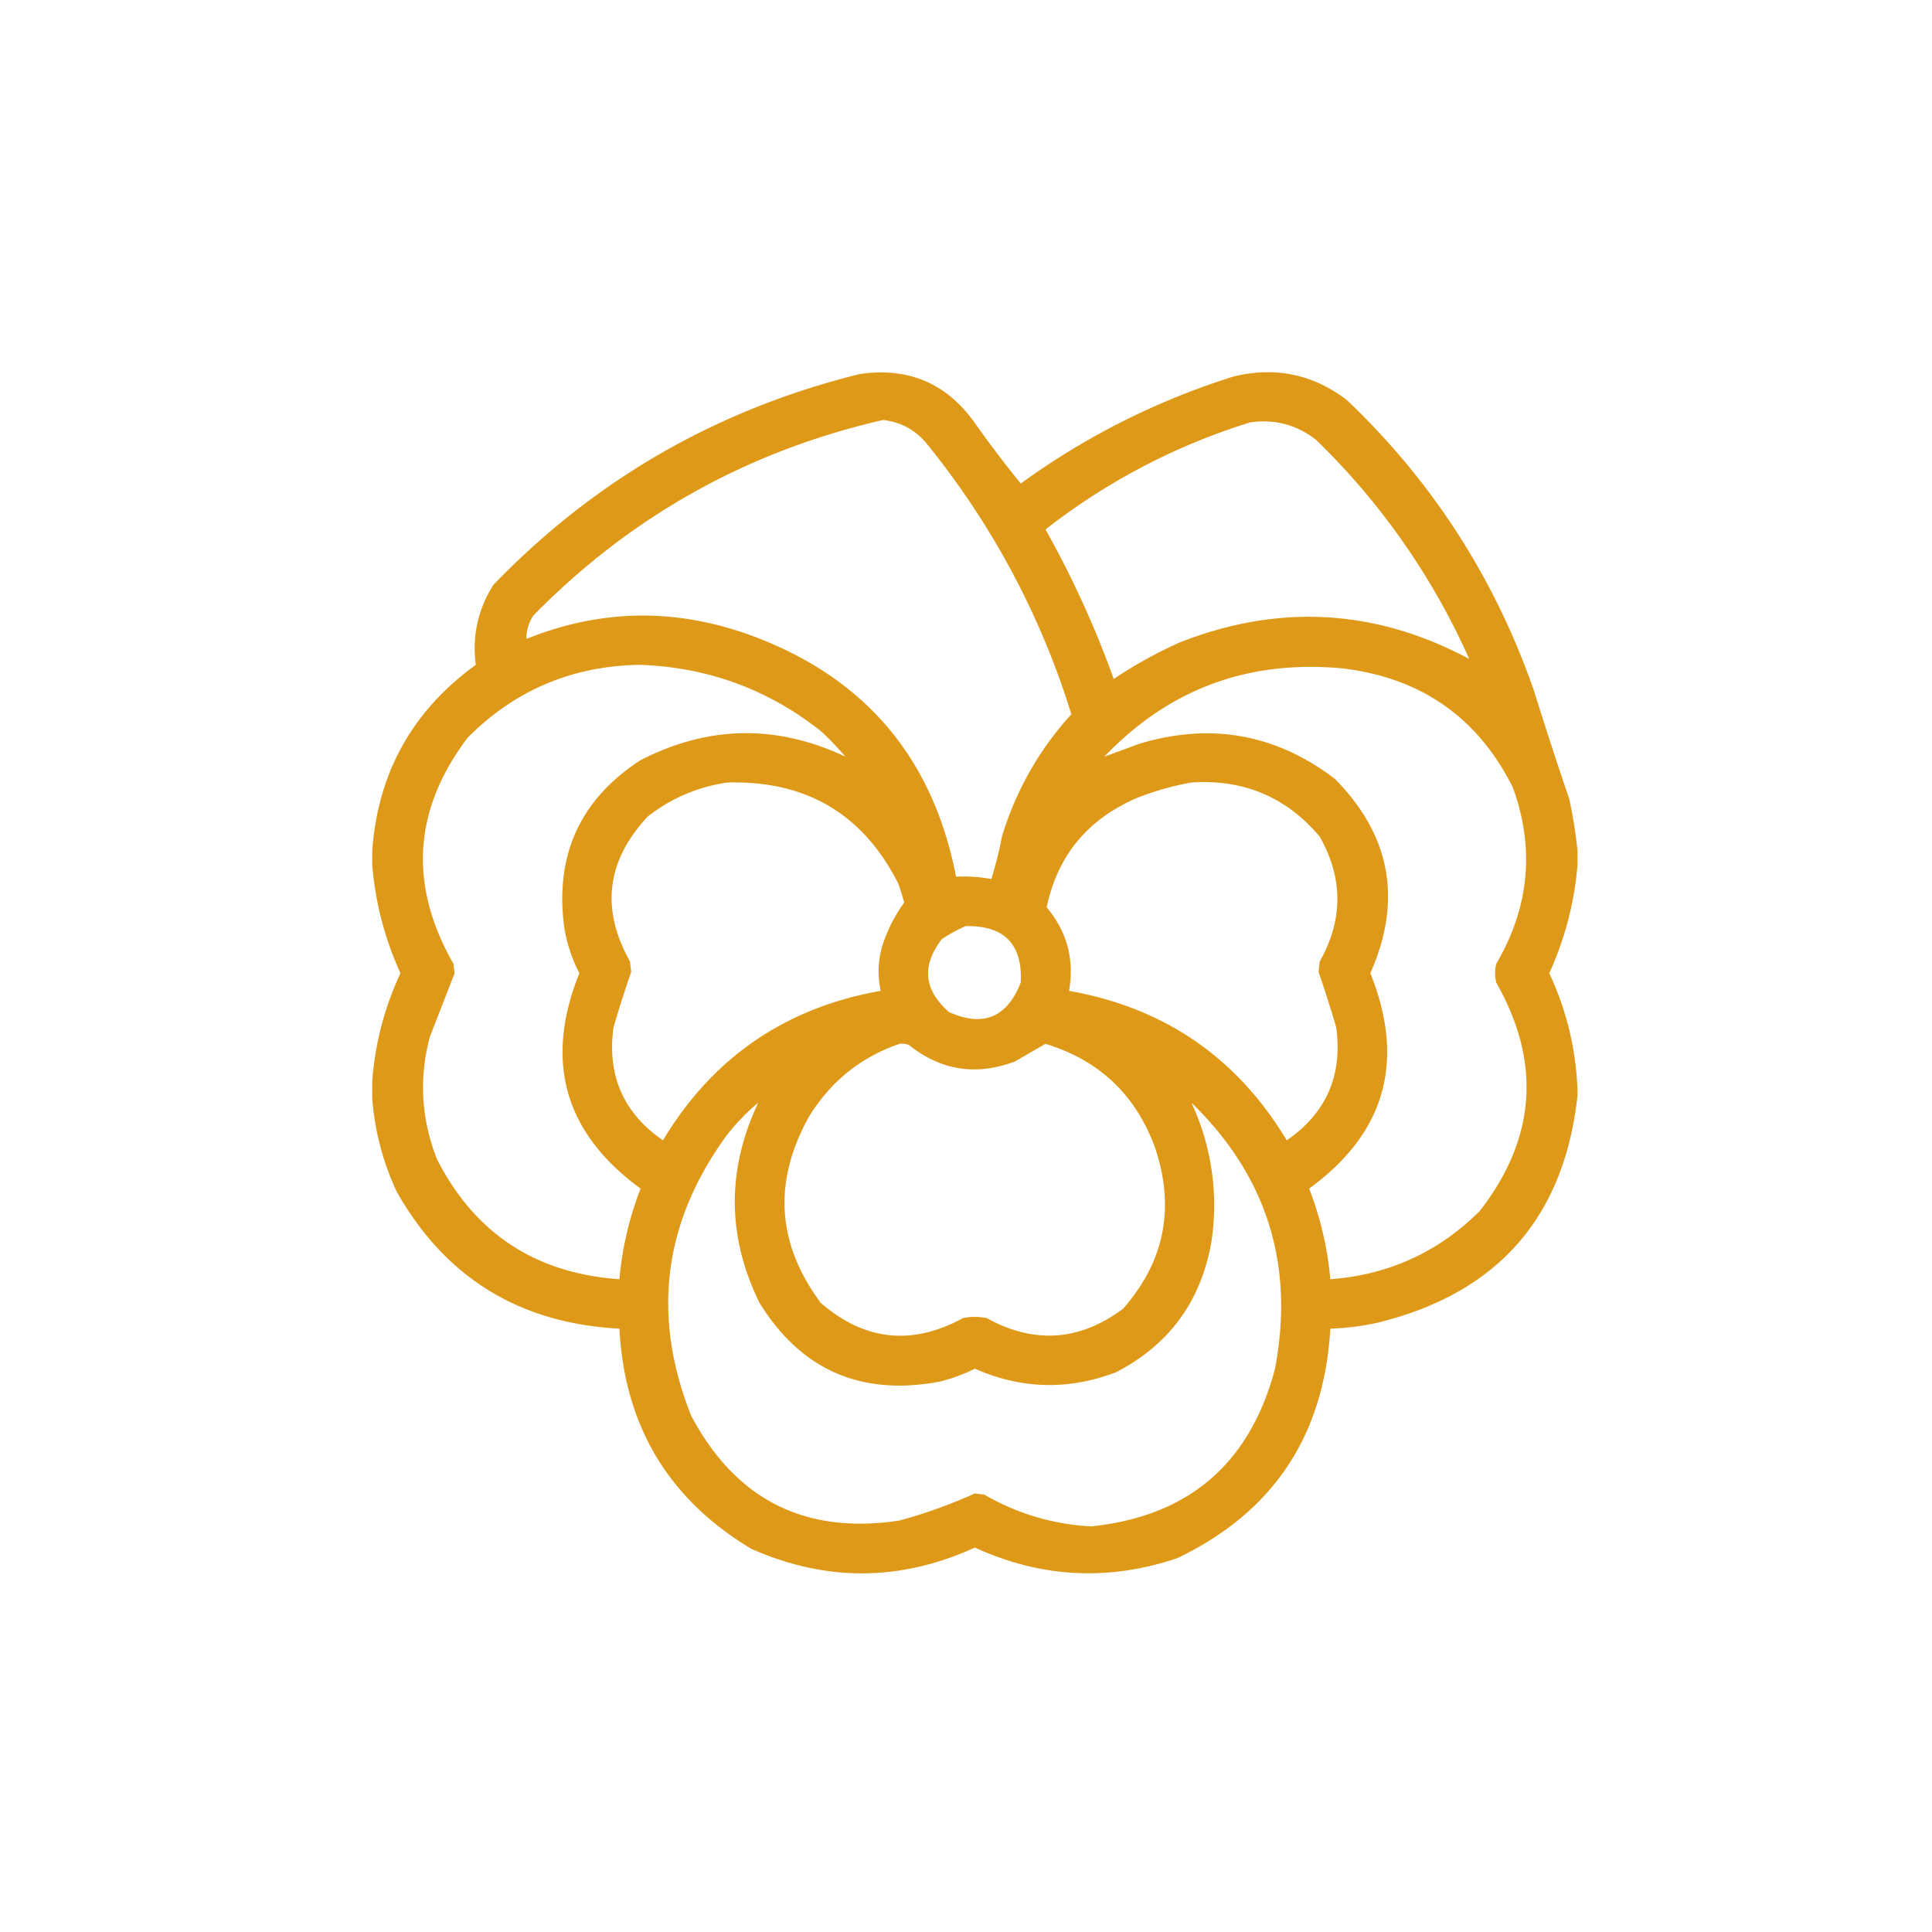 <?xml version="1.0" encoding="UTF-8"?>
<svg xmlns="http://www.w3.org/2000/svg" width="109" height="109" fill="none">
  <path opacity=".947" fill-rule="evenodd" clip-rule="evenodd" d="M89 48v.797a18.238 18.238 0 0 1-1.594 6.11A16.791 16.791 0 0 1 89 61.546v.265c-.75 6.884-4.513 11.156-11.29 12.817-.875.191-1.76.302-2.655.332-.35 6.042-3.228 10.359-8.633 12.949-3.887 1.31-7.694 1.11-11.422-.598-4.2 1.917-8.405 1.939-12.617.067-4.665-2.794-7.144-6.934-7.438-12.418-5.617-.294-9.8-2.861-12.55-7.703A15.044 15.044 0 0 1 21 61.945v-.93a17.347 17.347 0 0 1 1.594-6.109A18.235 18.235 0 0 1 21 48.796V48c.319-4.4 2.267-7.897 5.844-10.492-.215-1.62.117-3.125.996-4.516 5.718-5.927 12.602-9.889 20.652-11.887 2.787-.41 4.978.541 6.574 2.856a64.854 64.854 0 0 0 2.524 3.32 41.448 41.448 0 0 1 12.02-6.043c2.339-.566 4.464-.123 6.374 1.328 4.838 4.603 8.357 10.07 10.559 16.403a244.929 244.929 0 0 0 1.992 6.109c.214.984.368 1.958.465 2.922zM49.82 23.695c.997.111 1.816.554 2.457 1.328a45.45 45.45 0 0 1 8.168 15.274 17.843 17.843 0 0 0-3.918 6.906c-.157.82-.356 1.616-.597 2.39a8.816 8.816 0 0 0-1.992-.132c-1.31-6.778-5.228-11.338-11.754-13.68-4.204-1.485-8.365-1.396-12.485.266a2.33 2.33 0 0 1 .399-1.328c5.487-5.59 12.061-9.264 19.722-11.024zm20.72.133c1.387-.194 2.627.138 3.718.996a39.731 39.731 0 0 1 8.633 12.352c-5.282-2.822-10.727-3.132-16.336-.93a25.248 25.248 0 0 0-3.72 2.059 55.735 55.735 0 0 0-3.85-8.434 36.065 36.065 0 0 1 11.554-6.043zm-22.845 18.86c-3.888-1.829-7.74-1.762-11.554.199-3.39 2.199-4.83 5.32-4.317 9.363a8.5 8.5 0 0 0 .863 2.656c-1.997 4.963-.845 9.014 3.454 12.152a18.701 18.701 0 0 0-1.196 5.114c-4.729-.33-8.16-2.589-10.293-6.774-.89-2.265-1.023-4.567-.398-6.906.468-1.2.933-2.396 1.394-3.586l-.066-.531c-2.534-4.437-2.269-8.687.797-12.75 2.657-2.678 5.888-4.05 9.695-4.117 3.864.13 7.295 1.391 10.293 3.785.47.447.913.912 1.328 1.394zm14.61 0c3.642-3.811 8.114-5.471 13.414-4.981 4.436.521 7.646 2.757 9.629 6.707 1.251 3.442.941 6.763-.93 9.96a2.157 2.157 0 0 0 0 1.063c2.553 4.5 2.243 8.795-.93 12.883-2.324 2.318-5.135 3.602-8.433 3.852a18.701 18.701 0 0 0-1.196-5.114c4.297-3.127 5.448-7.178 3.454-12.152 1.818-4.108 1.154-7.76-1.993-10.957-3.319-2.534-6.993-3.198-11.023-1.992-.667.245-1.331.489-1.992.73zm-21.25 1.46c4.44-.117 7.649 1.786 9.629 5.711.124.35.234.705.332 1.063a8.433 8.433 0 0 0-1.262 2.523 5.122 5.122 0 0 0-.066 2.457c-5.383.953-9.478 3.764-12.286 8.434-2.23-1.54-3.16-3.665-2.789-6.375.307-1.054.64-2.094.996-3.121l-.066-.598c-1.659-2.955-1.327-5.677.996-8.168a9.338 9.338 0 0 1 4.516-1.926zm26.164 0c2.95-.194 5.364.824 7.238 3.055 1.328 2.351 1.328 4.698 0 7.04l-.066.597c.357 1.027.689 2.067.996 3.12.37 2.711-.56 4.836-2.79 6.376-2.808-4.67-6.903-7.482-12.284-8.434.312-1.763-.108-3.334-1.262-4.715.62-2.925 2.325-4.984 5.113-6.175a15.827 15.827 0 0 1 3.055-.864zm-12.75 8.102c2.188-.047 3.229 1.015 3.12 3.187-.776 1.972-2.127 2.526-4.05 1.66-1.423-1.248-1.556-2.62-.398-4.117a9.886 9.886 0 0 1 1.328-.73zm-3.719 6.64c.182-.02.36.002.531.067 1.81 1.442 3.802 1.752 5.977.93l1.726-.996c3.025.921 5.084 2.87 6.176 5.843 1.148 3.392.55 6.424-1.793 9.098-2.448 1.833-5.015 2.01-7.703.531a3.352 3.352 0 0 0-1.328 0c-2.887 1.573-5.565 1.285-8.035-.863-2.477-3.338-2.698-6.835-.664-10.492 1.218-1.99 2.923-3.363 5.113-4.117zm-7.969 3.32c-1.788 3.78-1.766 7.542.067 11.29 2.346 3.794 5.733 5.278 10.16 4.45A9.446 9.446 0 0 0 55 77.218c2.627 1.16 5.283 1.226 7.969.199 3.004-1.554 4.797-4.011 5.379-7.371a13.722 13.722 0 0 0-1.13-7.836c4.257 4.138 5.829 9.14 4.716 15.008-1.414 5.353-4.867 8.32-10.36 8.898a13.313 13.313 0 0 1-6.043-1.793L55 84.258a28.78 28.78 0 0 1-4.25 1.527c-5.31.809-9.228-1.161-11.754-5.91-2.242-5.63-1.578-10.899 1.992-15.805a11.889 11.889 0 0 1 1.793-1.86z" fill="#DB940B"></path>
</svg>
